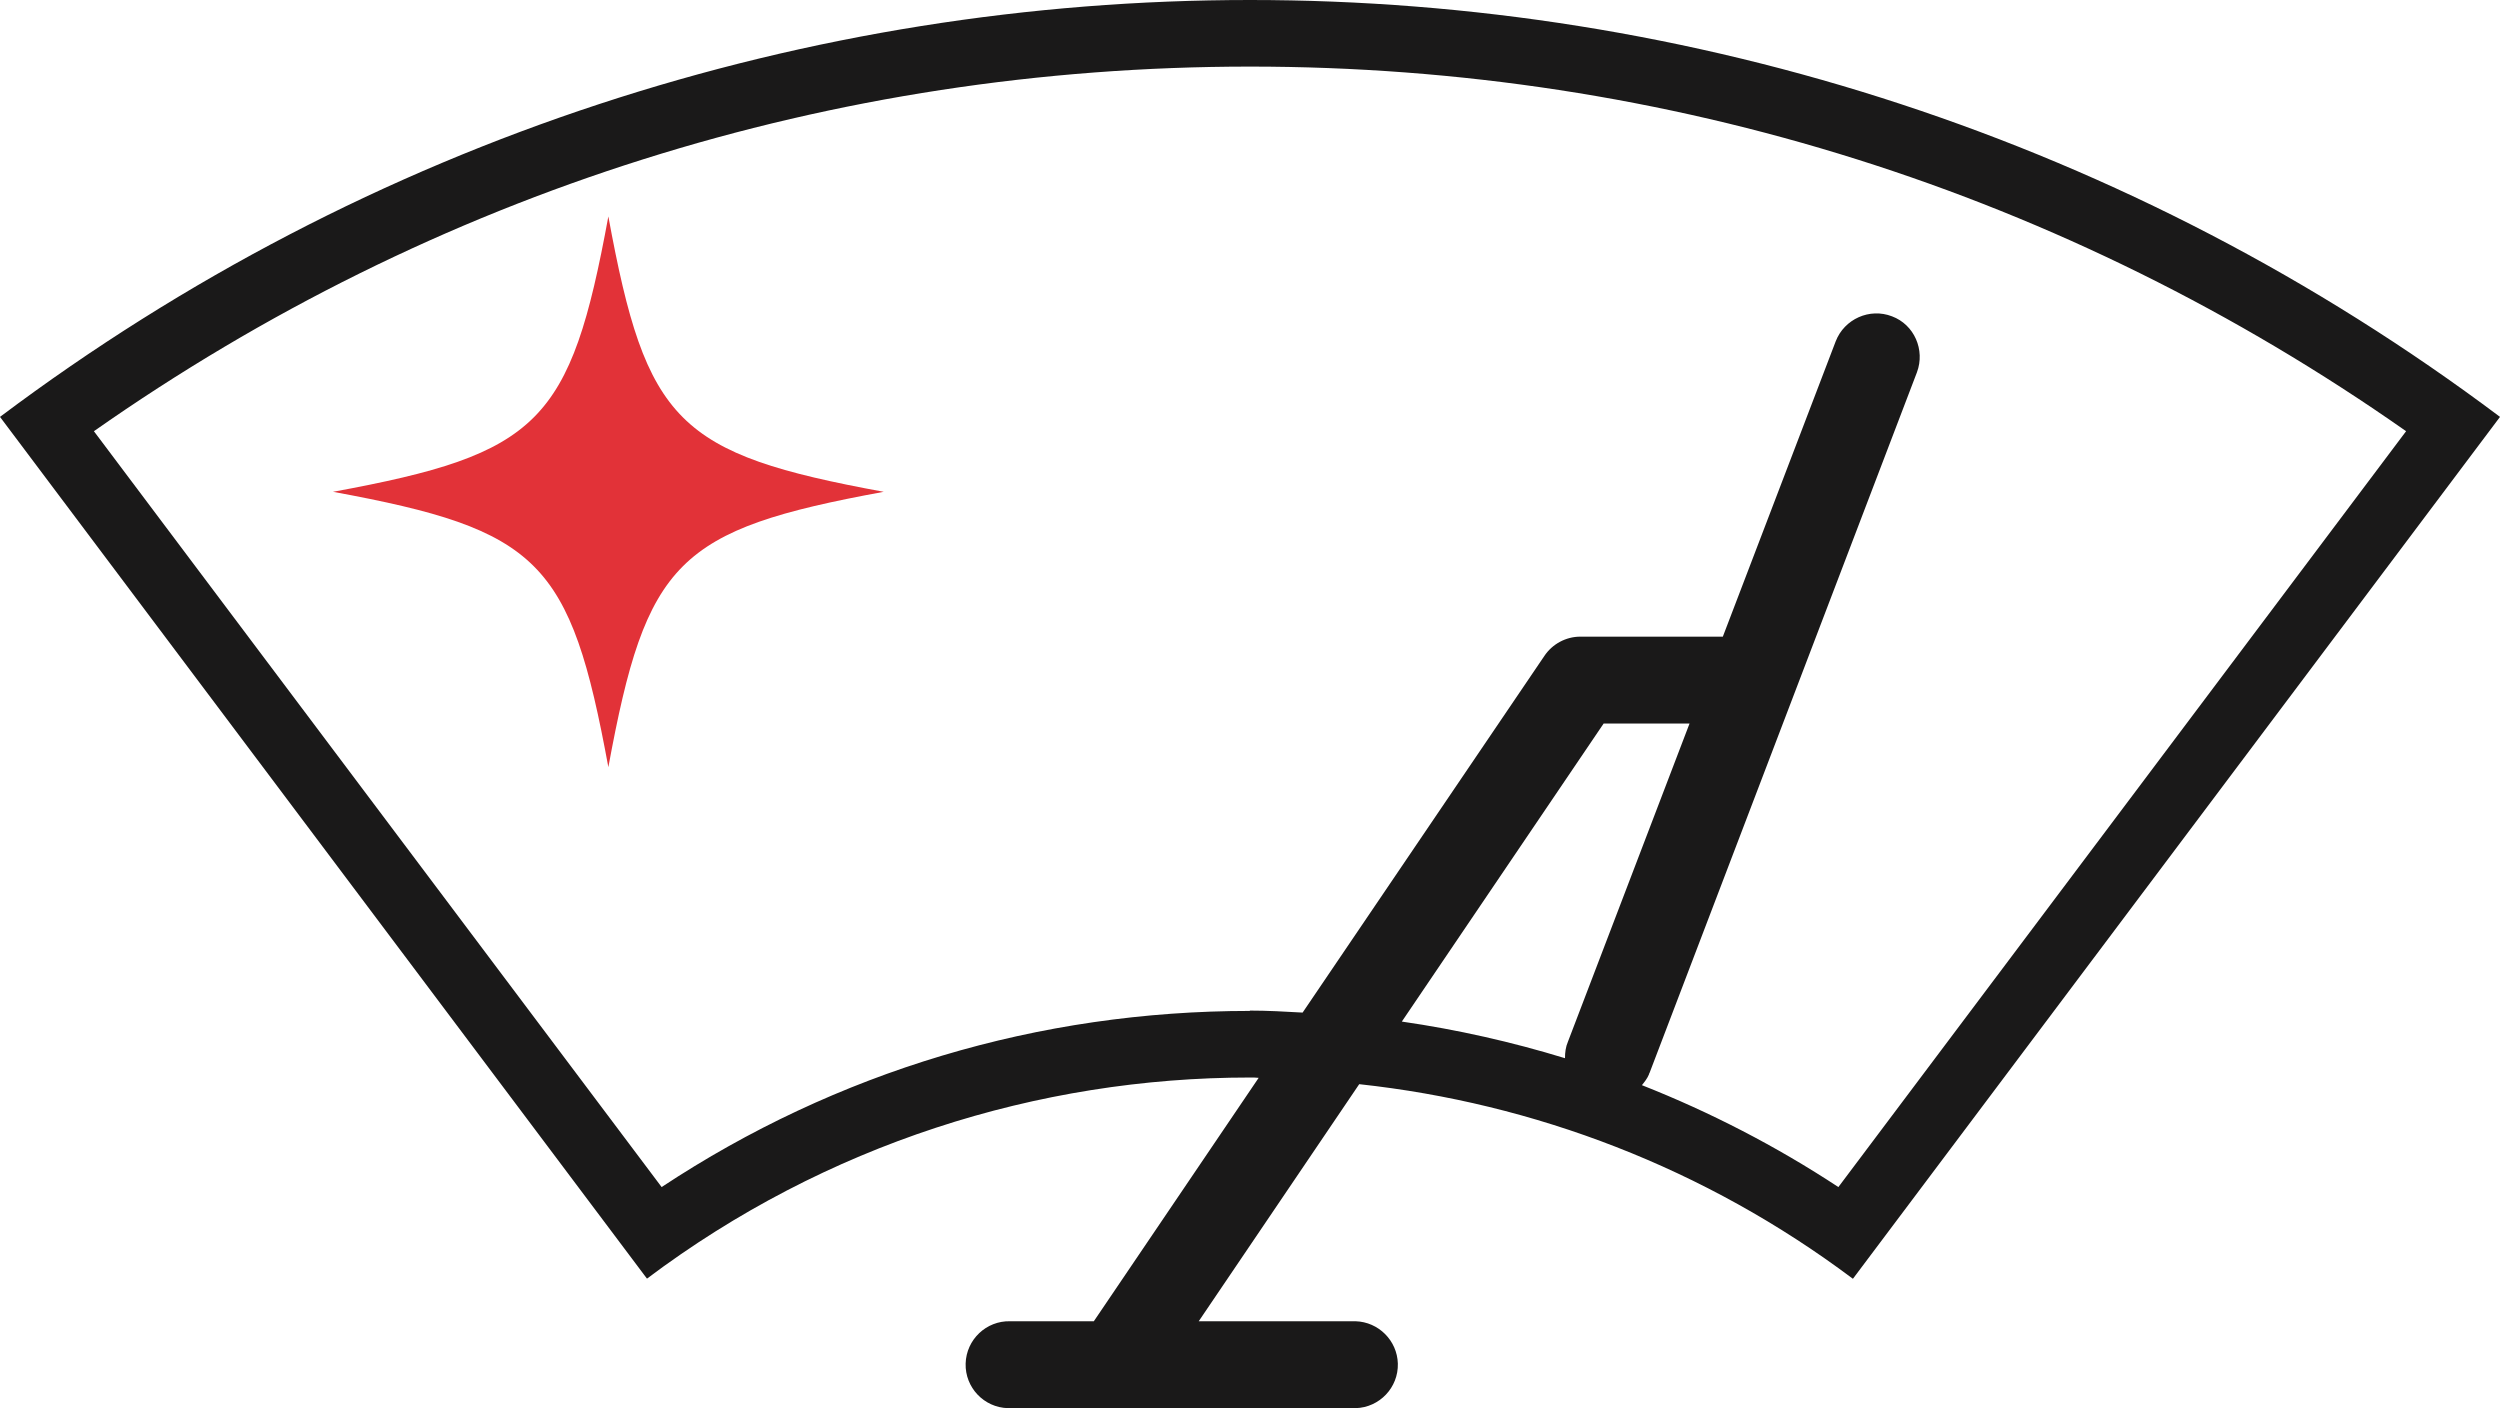 <?xml version="1.0" encoding="UTF-8"?> <svg xmlns="http://www.w3.org/2000/svg" id="Calque_2" viewBox="0 0 75.08 42.3"><defs><style>.cls-1{fill:#1a1919;}.cls-2{fill:#e23238;}</style></defs><g id="Calque_1-2"><path class="cls-1" d="M55.65,38.4l19.43-25.88C63.96,4.17,50.75,0,37.54,0S11.12,4.17,0,12.52l19.43,25.88c5.36-4.03,11.74-6.04,18.11-6.04.09,0,.18,0,.26.01l-4.95,7.31h-2.51c-.72-.02-1.32.55-1.34,1.27-.02.72.55,1.32,1.27,1.34.02,0,.05,0,.07,0h10.37c.72-.02,1.29-.62,1.27-1.34-.02-.69-.58-1.25-1.27-1.27h-4.71l4.82-7.12c5.25.57,10.38,2.51,14.82,5.84ZM47,31.78c-1.6-.49-3.24-.86-4.9-1.1l6.06-8.95h2.58l-3.65,9.55c-.07.16-.09.33-.09.49ZM37.54,30.36c-6.35,0-12.42,1.82-17.67,5.29L2.82,12.95C13.04,5.78,25,2,37.54,2s24.5,3.78,34.72,10.95l-17.05,22.7c-1.87-1.23-3.85-2.25-5.9-3.06.08-.1.16-.2.21-.32,0-.02.01-.03.02-.05l8.03-21.04c.25-.67-.08-1.43-.75-1.68-.67-.26-1.43.08-1.69.75,0,0,0,0,0,0l-3.39,8.87h-4.28c-.43,0-.84.22-1.08.58l-7.26,10.71c-.53-.03-1.05-.06-1.59-.06Z"></path><path id="Tracé_1599" class="cls-2" d="M18.27,6.5c-1.14,6.2-2.07,7.13-8.27,8.27,6.2,1.14,7.13,2.07,8.27,8.27,1.14-6.2,2.07-7.13,8.27-8.27-6.2-1.14-7.13-2.07-8.27-8.27Z"></path></g></svg> 